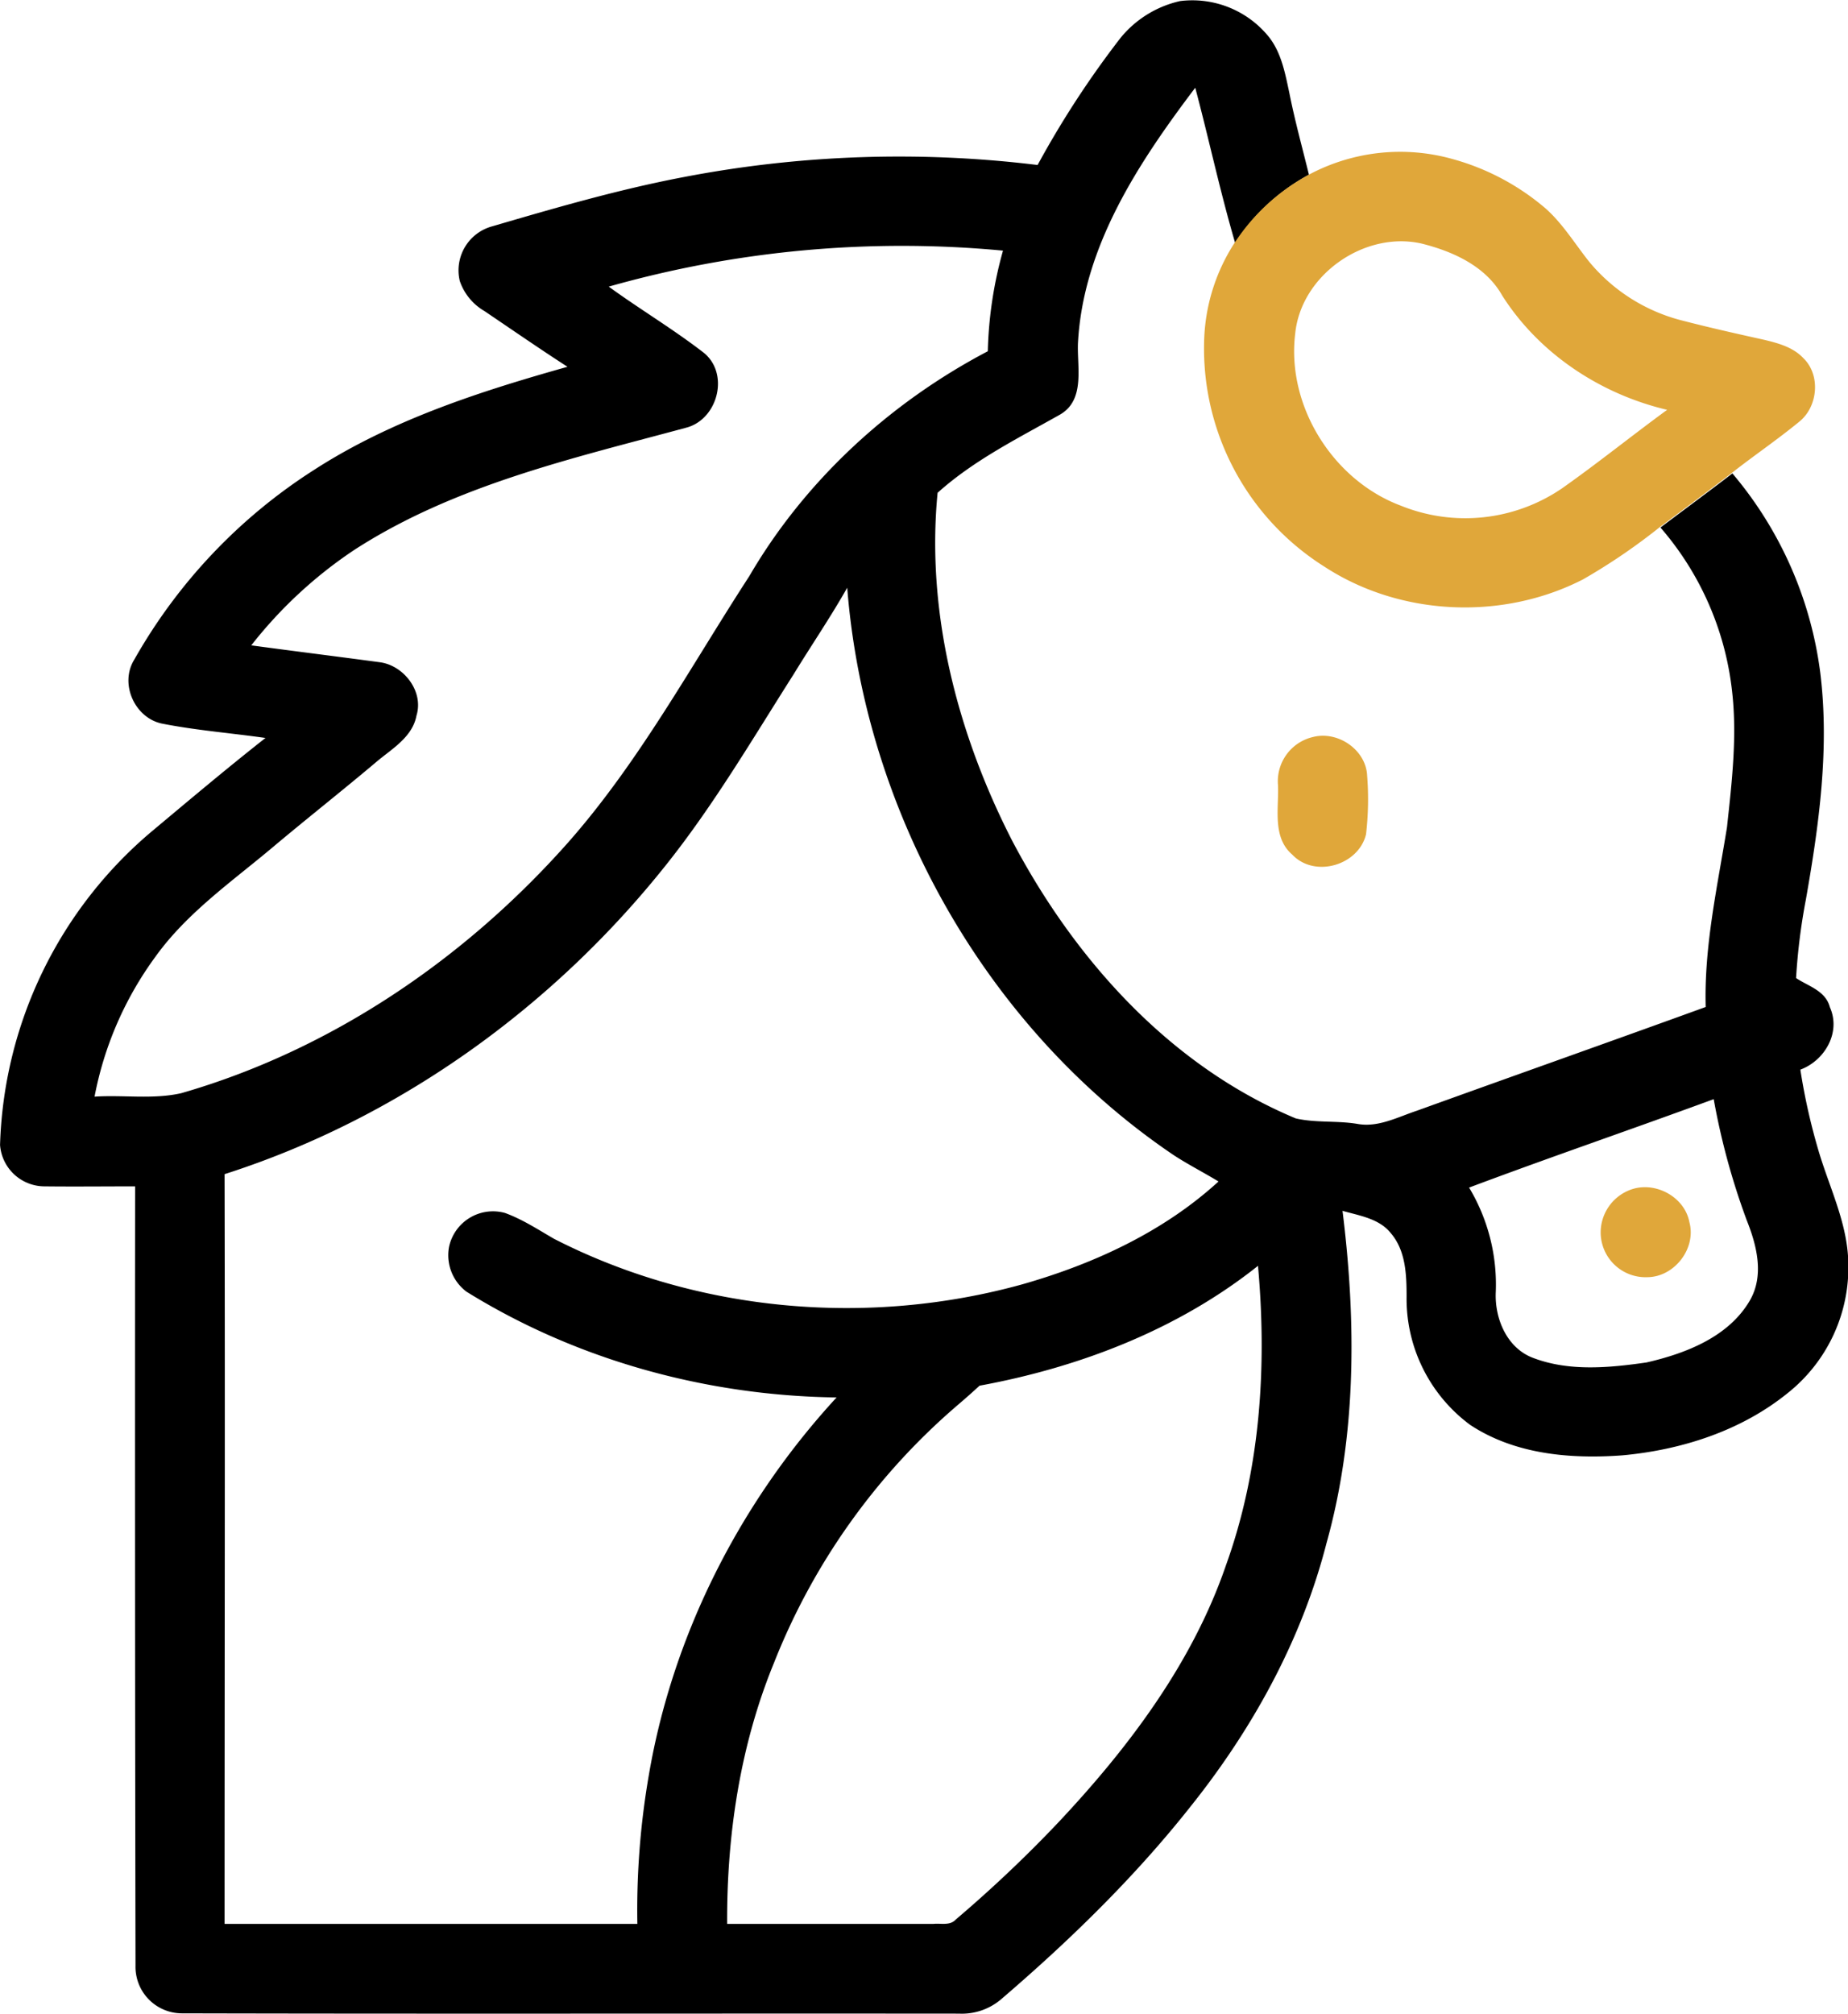 <svg xmlns="http://www.w3.org/2000/svg" id="Layer_1" data-name="Layer 1" viewBox="0 0 375.83 409.45"><defs><style>.cls-1{fill:#e0a73a}</style></defs><path d="M227.89 7.7a21.77 21.77 0 0 1 12.1-7.48 20 20 0 0 1 18.16 7.41c2.47 3.22 3.22 7.32 4.05 11.19 1.11 5.63 2.64 11.15 4 16.71a41.45 41.45 0 0 0-15 13.89c-3.06-10.43-5.33-21.08-8.12-31.58-11.5 15.2-22.79 32.23-23.85 51.85-.23 4.93 1.55 11.64-3.69 14.63-8.56 4.83-17.5 9.26-24.86 15.88-2.37 24.39 4.07 49.08 15.16 70.73 12.7 24.13 32.13 45.83 57.69 56.48 4.13.94 8.45.41 12.63 1.13s8.1-1.41 12-2.7c19.56-7.06 39.19-14 58.73-21.09-.35-12.35 2.38-24.44 4.33-36.55 1-9.26 2.11-18.64 1-27.94a61 61 0 0 0-14.53-33c4.88-3.67 9.79-7.29 14.63-11a78.07 78.07 0 0 1 17.87 40.53c1.9 15.38-.25 30.91-2.92 46.08a123.6 123.6 0 0 0-2 16c2.48 1.66 6 2.56 6.87 5.92 2.3 5.09-1 10.84-6 12.7a126.18 126.18 0 0 0 3.9 17.17c2.22 7.22 5.67 14.26 5.85 21.95a32.64 32.64 0 0 1-12.32 26.64c-9.48 7.68-21.56 11.55-33.58 12.66-10.58.79-21.9-.18-31-6.19a31.89 31.89 0 0 1-12.93-26.07c0-4.42-.16-9.34-3.19-12.89-2.36-3-6.42-3.58-9.84-4.56 2.79 22.46 2.88 45.6-3.25 67.54-5.07 19.79-15.15 38-27.89 53.87-11.31 14.26-24.42 27-38.2 38.82a12.32 12.32 0 0 1-8.66 3c-52.7-.05-105.4.07-158.1-.06a9.45 9.45 0 0 1-9.37-9.69q-.15-79.23-.08-158.46c-6.16 0-12.31.07-18.47 0a9.09 9.09 0 0 1-9-8.41 86.74 86.74 0 0 1 31.07-63.94c7.58-6.34 15.14-12.71 22.91-18.82-7-1-14-1.54-20.94-2.9-5.61-1.09-8.79-8.08-5.76-13a109.93 109.93 0 0 1 36.62-38.63C79.6 85.4 97.56 79.6 115.41 74.58c-5.7-3.68-11.28-7.54-16.9-11.34a11.25 11.25 0 0 1-5-6.1 9.27 9.27 0 0 1 6.63-11.13c12.85-3.76 25.73-7.5 38.88-10a232 232 0 0 1 72-2.46A192.35 192.35 0 0 1 227.89 7.7ZM123.8 58.28c6.3 4.58 13 8.57 19.19 13.34 5.38 4.16 3.13 13.41-3.21 15.28-23.2 6.28-47.33 11.7-67.77 24.94a89.89 89.89 0 0 0-20.91 19.38c8.7 1.18 17.42 2.26 26.12 3.43 4.9.63 9 5.94 7.48 10.85-.78 4.22-4.71 6.59-7.78 9.1-7.09 6-14.35 11.7-21.44 17.66-8.32 7-17.44 13.32-23.85 22.24a70.32 70.32 0 0 0-12.4 28.48c5.86-.39 11.85.6 17.62-.7 30.56-8.8 57.79-27.37 78.76-51.06 14.46-16.43 24.9-35.79 36.77-54.06 11.35-19.47 28.59-35.29 48.51-45.74a82.84 82.84 0 0 1 3.09-20.46 218.56 218.56 0 0 0-80.18 7.32Zm37.61 78.81c-8.27 13-16.07 26.31-25.64 38.38-23.08 29.16-54.58 51.91-90.1 63.27.11 50.81 0 101.62 0 152.44h83.95a160.83 160.83 0 0 1 2.34-30.28c4.87-28.59 18.58-55.48 38.18-76.76-26.4-.34-52.82-7.57-75.28-21.51a9.29 9.29 0 0 1-3.56-9 9.14 9.14 0 0 1 11.4-7c3.56 1.29 6.74 3.39 10 5.27 29.11 14.89 63.83 17.95 95.28 9.22 14.47-4.13 28.64-10.65 39.83-20.89-3-1.82-6.09-3.4-9-5.28-38.18-25.73-62.91-69.73-66.51-115.45-3.39 6-7.3 11.72-10.89 17.59Zm137.36 104.38a38.29 38.29 0 0 1 5.43 21.22c-.26 5.4 2.26 11.45 7.64 13.43 7.3 2.77 15.42 2 23 .91 8-1.83 16.67-5.18 21-12.55 3-5.13 1.45-11.22-.61-16.38a143.56 143.56 0 0 1-6.71-24.61c-16.53 6.08-33.23 11.78-49.75 17.98Zm-99.56 40.28c-1.42 1.32-2.87 2.59-4.34 3.85a133.59 133.59 0 0 0-37.46 52.5c-6.89 16.78-9.62 35-9.53 53.08h42c1.49-.15 3.33.4 4.49-.88A265.68 265.68 0 0 0 215 370.8c14.41-15.29 27.49-32.58 34.34-52.58 7-19.41 8.34-40.41 6.5-60.84-16.28 12.96-36.27 20.63-56.63 24.37Z"/><path d="M266.22 35.5a39.42 39.42 0 0 1 29.27-3.14 49.06 49.06 0 0 1 18.81 10c3.54 3.13 6 7.24 8.92 10.89a36 36 0 0 0 18.6 11.85c5.65 1.47 11.35 2.75 17 4 2.83.68 5.84 1.5 7.91 3.7 3.59 3.44 3 9.89-.81 12.94-4.44 3.65-9.22 6.89-13.74 10.44-4.84 3.72-9.75 7.34-14.63 11a122.89 122.89 0 0 1-15.58 10.61c-16.37 8.42-37.17 7.52-52.62-2.57a52.42 52.42 0 0 1-24.47-45.64 38.5 38.5 0 0 1 6.25-20.28 41.45 41.45 0 0 1 15.09-13.8Zm-2.81 32.31c-1.81 14.7 7.66 29.83 21.46 35a34.91 34.91 0 0 0 32.75-3.48c7.29-5.13 14.23-10.74 21.43-16-13.55-3.19-26-11.4-33.52-23.2-3.36-6-10-9-16.43-10.61-11.62-2.63-24.5 6.4-25.69 18.29ZM267.04 149.85c5.06-1.29 10.78 2.61 11 7.9a61.44 61.44 0 0 1-.23 11.9c-1.55 6.33-10.46 8.92-15 4.12-4.1-3.51-2.71-9.37-2.9-14.1a9.24 9.24 0 0 1 7.13-9.82ZM331.17 242.08c5-2.18 11.41 1.06 12.41 6.45 1.43 5.35-3.08 11.14-8.58 11.16a9.13 9.13 0 0 1-9.47-9.06 9.27 9.27 0 0 1 5.64-8.55Z" class="cls-1"/></svg>
